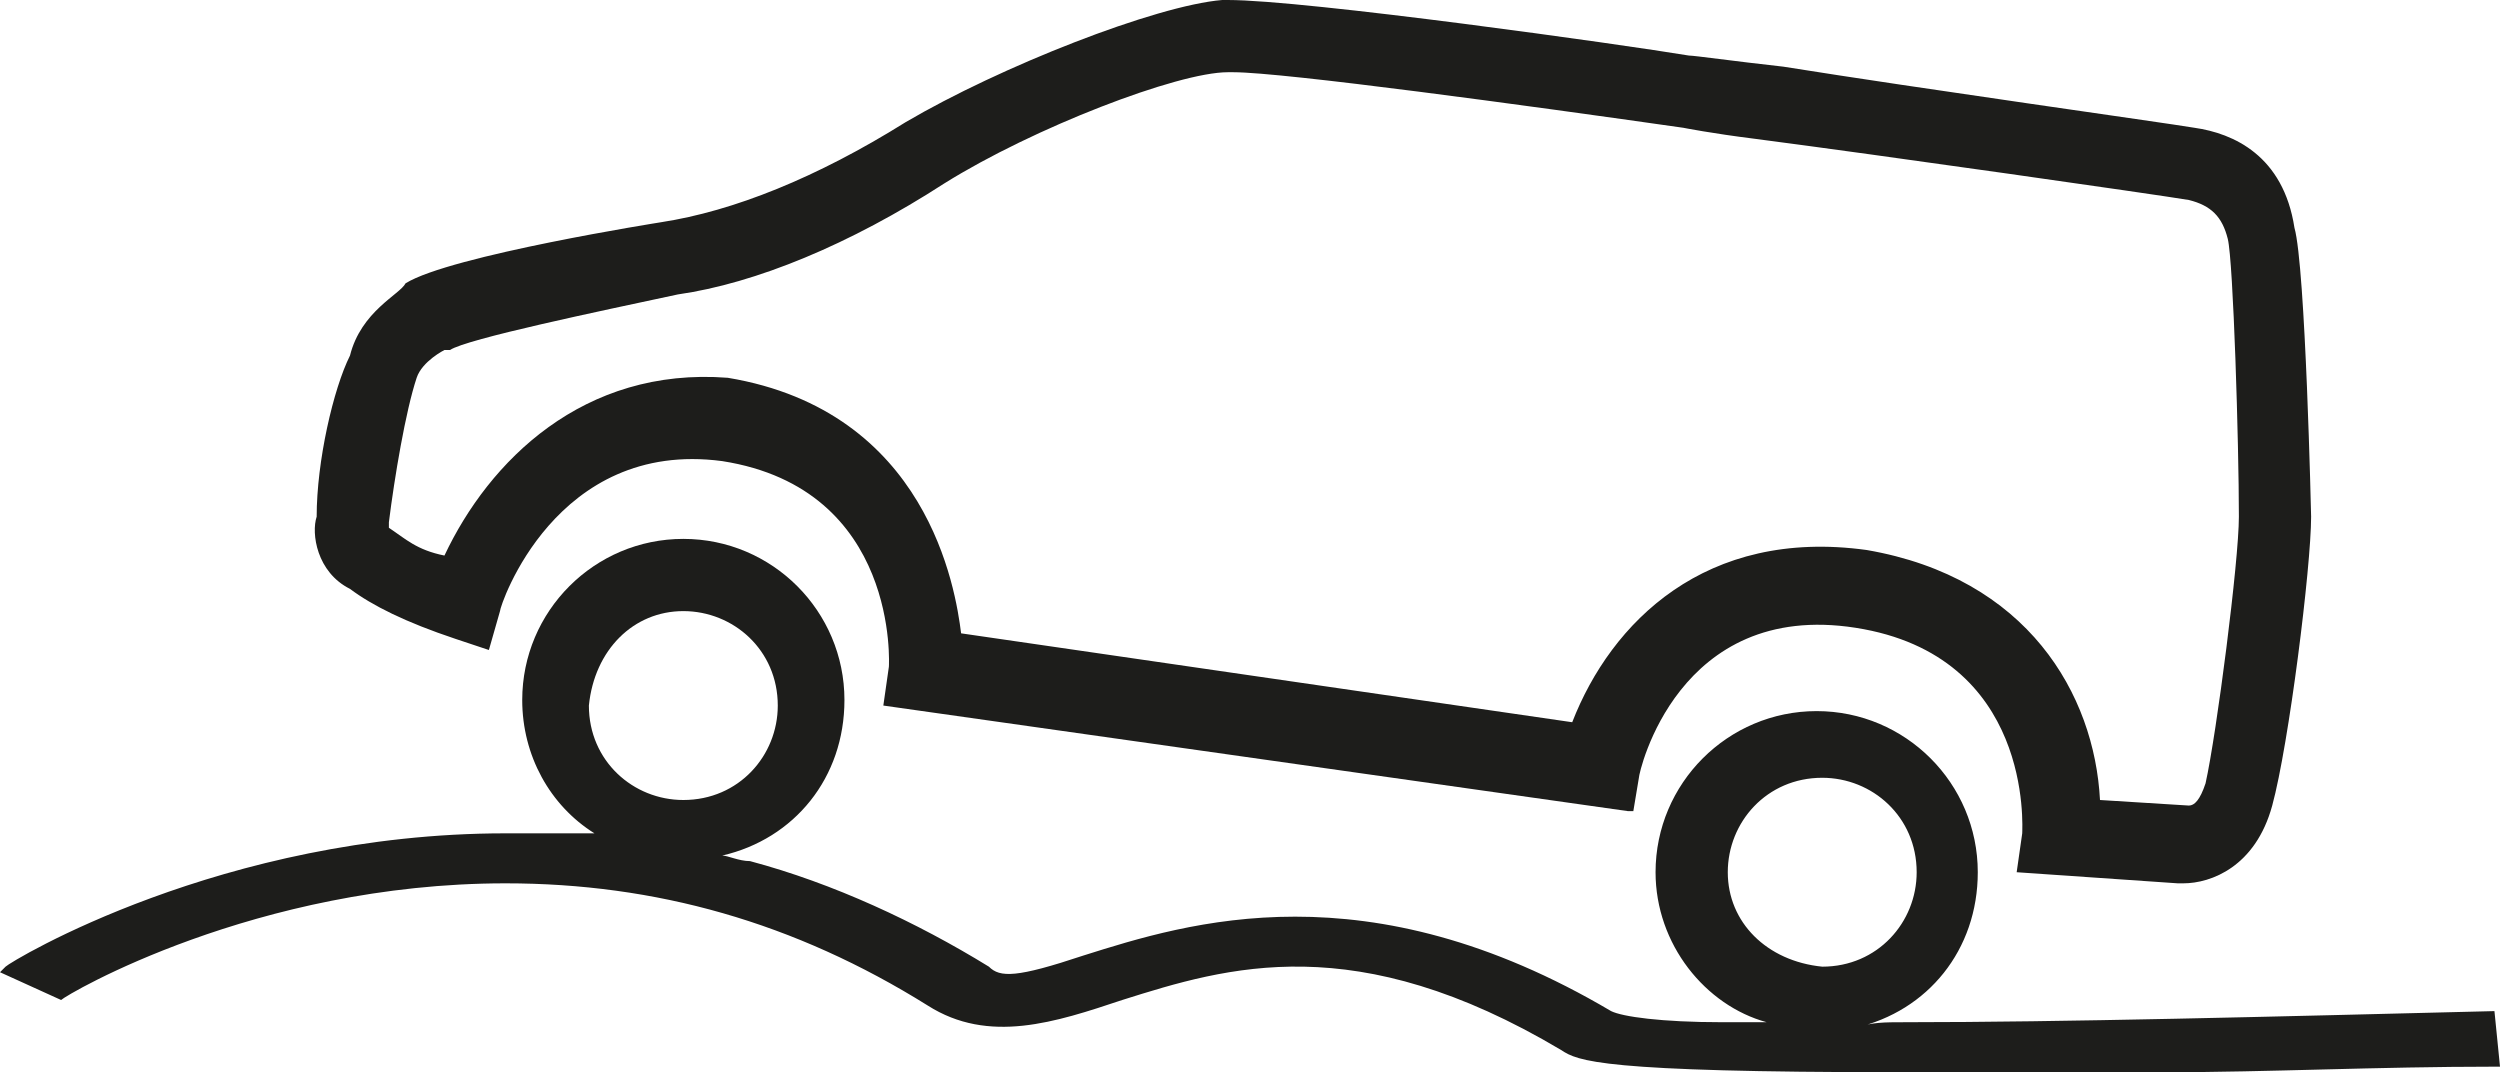 <?xml version="1.0" encoding="utf-8"?>
<!-- Generator: Adobe Illustrator 26.3.1, SVG Export Plug-In . SVG Version: 6.00 Build 0)  -->
<svg version="1.1" id="Laag_1" xmlns="http://www.w3.org/2000/svg" xmlns:xlink="http://www.w3.org/1999/xlink" x="0px" y="0px"
	 viewBox="0 0 45 19.3" style="enable-background:new 0 0 45 19.3;" xml:space="preserve">
<style type="text/css">
	.st0{fill:#1D1D1B;}
</style>
<g>
	<path class="st0" d="M6.3,10.6c0.4,0.3,1,0.6,1.9,0.9l0.6,0.2L9,11c0-0.1,1-3.1,4-2.7c3.2,0.5,3,3.7,3,3.7l-0.1,0.7l13.4,1.9l0.1,0
		l0.1-0.6c0-0.1,0.7-3.2,3.9-2.7c3.2,0.5,3,3.6,3,3.7l-0.1,0.7l2.9,0.2c0,0,0.1,0,0.1,0c0.5,0,1.3-0.3,1.6-1.4
		c0.3-1.1,0.7-4.3,0.7-5.2c0,0-0.1-4.5-0.3-5.2c-0.2-1.3-1.1-1.7-1.8-1.8c-0.6-0.1-4.9-0.7-7.4-1.1C31.2,1.1,30.5,1,30.4,1
		c-1.2-0.2-6.9-1-8.3-1C22.1,0,22,0,22,0c-1.2,0.1-4,1.2-5.7,2.2c-1.6,1-3.1,1.6-4.4,1.8c0,0-3.8,0.6-4.6,1.1
		C7.2,5.3,6.5,5.6,6.3,6.4C6,7,5.7,8.3,5.7,9.3C5.6,9.6,5.7,10.3,6.3,10.6z M7.5,6.8C7.6,6.5,8,6.3,8,6.3l0.1,0
		c0.3-0.2,2.7-0.7,4.1-1c1.4-0.2,3.1-0.9,4.8-2c1.6-1,4.2-2,5.1-2c0,0,0.1,0,0.1,0c0.9,0,5.3,0.6,8.1,1c0,0,0.5,0.1,1.3,0.2
		c2.3,0.3,7.2,1,7.8,1.1c0.4,0.1,0.6,0.3,0.7,0.7c0.1,0.4,0.2,3.7,0.2,5c0,0.8-0.4,3.9-0.6,4.8c-0.1,0.3-0.2,0.4-0.3,0.4
		c0,0,0,0,0,0l-1.6-0.1c-0.1-1.9-1.3-4-4.2-4.5c-2.9-0.4-4.6,1.3-5.3,3.1l-11-1.6c-0.1-0.8-0.6-4-4.2-4.6C10.5,6.6,8.8,8.3,8,10
		C7.5,9.9,7.3,9.7,7,9.5c0,0,0-0.1,0-0.1C7.1,8.6,7.3,7.4,7.5,6.8z"/>
	<path class="st0" d="M44.9,18.2c-4,0.1-7.8,0.2-10.6,0.2c-0.4,0-0.6,0-0.9,0.1c1.3-0.3,2.2-1.4,2.2-2.8c0-1.6-1.3-2.9-2.9-2.9
		c-1.6,0-2.9,1.3-2.9,2.9c0,1.3,0.9,2.4,2,2.7c-0.2,0-0.4,0-0.8,0c-1.1,0-1.8-0.1-2-0.2c-4.4-2.6-7.6-1.6-9.5-1
		c-1.2,0.4-1.5,0.4-1.7,0.2c-1.3-0.8-2.8-1.5-4.3-1.9c-0.2,0-0.4-0.1-0.5-0.1c1.3-0.3,2.2-1.4,2.2-2.8c0-1.6-1.3-2.9-2.9-2.9
		s-2.9,1.3-2.9,2.9c0,1,0.5,1.9,1.3,2.4c-0.1,0-0.3,0-0.5,0c-0.4,0-0.7,0-1.1,0c0,0,0,0,0,0c-5.1,0-8.9,2.3-9,2.4L0,17.5L1.1,18l0,0
		l0,0c0.1-0.1,3.5-2.1,8-2.1h0c2.7,0,5.2,0.7,7.6,2.2c1.1,0.7,2.3,0.3,3.5-0.1c1.9-0.6,4.2-1.3,7.9,0.9c0.3,0.2,0.7,0.4,6.1,0.4
		c1.3,0,2.9,0,4.8,0c1.8,0,3.8-0.1,5.9-0.1l0.1,0L44.9,18.2L44.9,18.2z M12.3,11c0.9,0,1.7,0.7,1.7,1.7c0,0.9-0.7,1.7-1.7,1.7
		c-0.9,0-1.7-0.7-1.7-1.7C10.7,11.7,11.4,11,12.3,11z M31.1,15.7c0-0.9,0.7-1.7,1.7-1.7c0.9,0,1.7,0.7,1.7,1.7
		c0,0.9-0.7,1.7-1.7,1.7C31.8,17.3,31.1,16.6,31.1,15.7z"/>
</g>
</svg>
